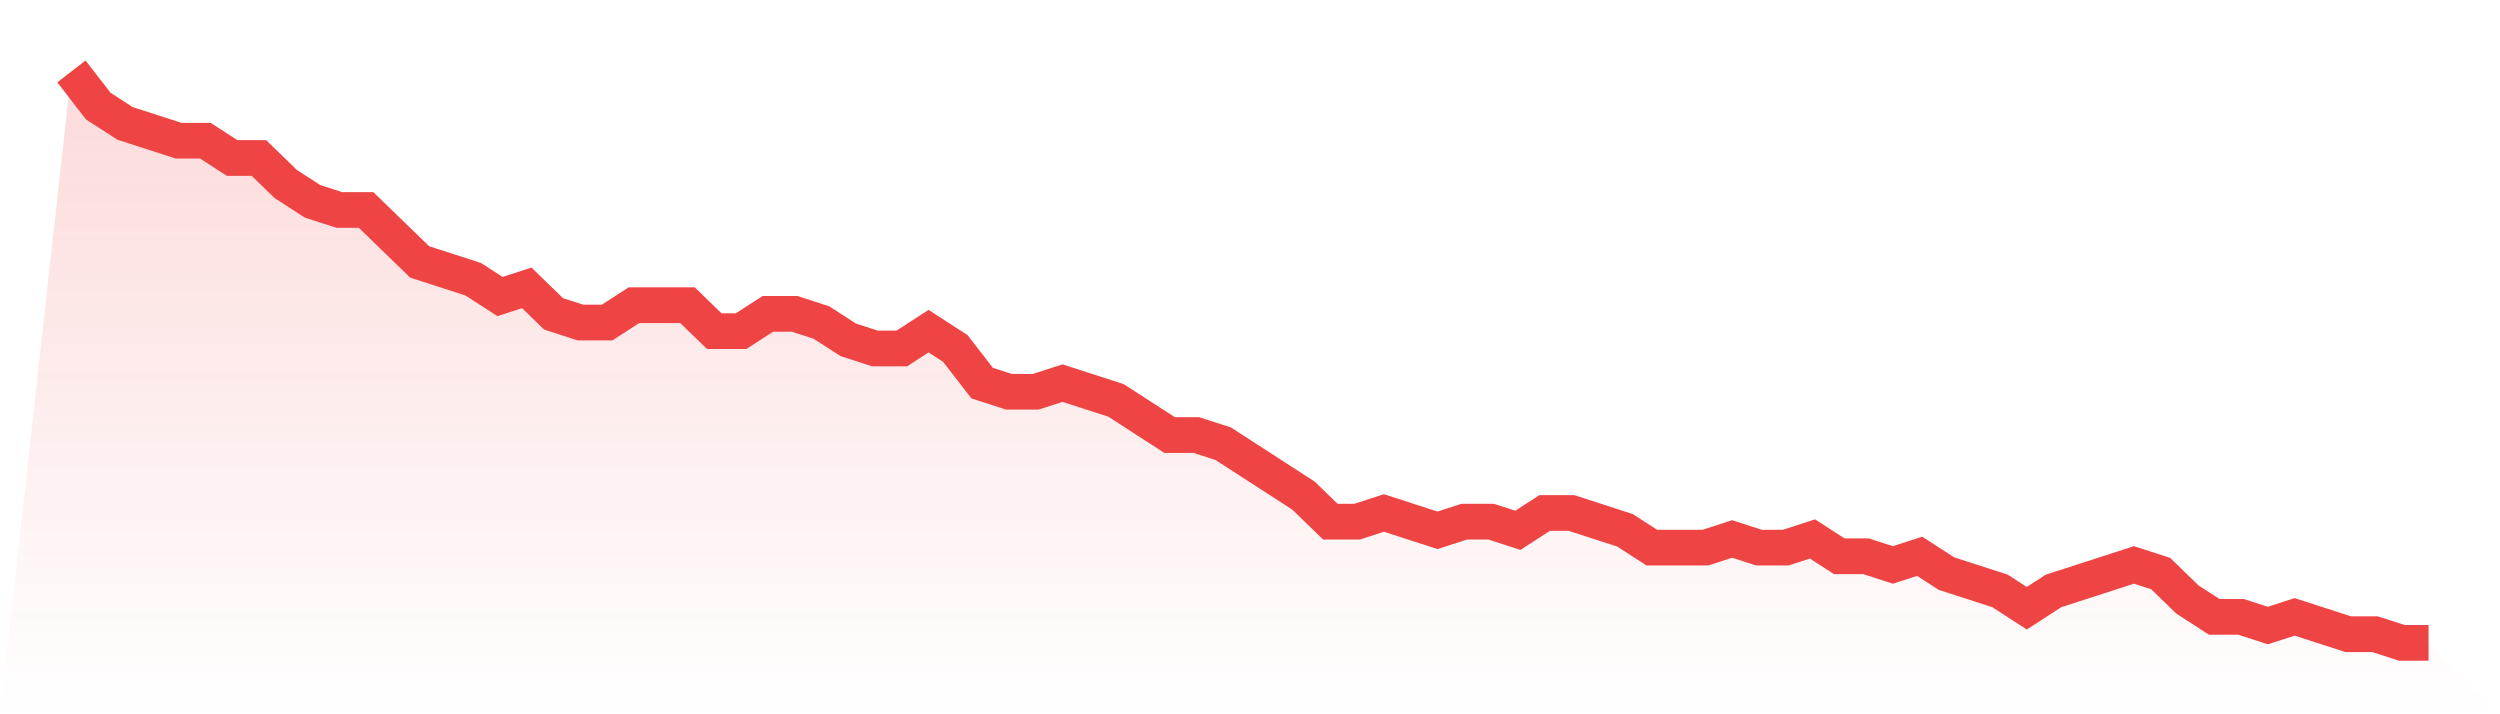 <svg viewBox="0 0 140 40" xmlns="http://www.w3.org/2000/svg">
<defs>
<linearGradient id="gradient" x1="0" x2="0" y1="0" y2="1">
<stop offset="0%" stop-color="#ef4444" stop-opacity="0.2"/>
<stop offset="100%" stop-color="#ef4444" stop-opacity="0"/>
</linearGradient>
</defs>
<path d="M4,4 L4,4 L5.5,5.939 L7,6.909 L8.5,7.394 L10,7.879 L11.5,7.879 L13,8.848 L14.5,8.848 L16,10.303 L17.5,11.273 L19,11.758 L20.5,11.758 L22,13.212 L23.5,14.667 L25,15.152 L26.5,15.636 L28,16.606 L29.5,16.121 L31,17.576 L32.5,18.061 L34,18.061 L35.5,17.091 L37,17.091 L38.5,17.091 L40,18.545 L41.5,18.545 L43,17.576 L44.5,17.576 L46,18.061 L47.5,19.03 L49,19.515 L50.5,19.515 L52,18.545 L53.5,19.515 L55,21.455 L56.5,21.939 L58,21.939 L59.5,21.455 L61,21.939 L62.5,22.424 L64,23.394 L65.5,24.364 L67,24.364 L68.5,24.848 L70,25.818 L71.5,26.788 L73,27.758 L74.5,29.212 L76,29.212 L77.5,28.727 L79,29.212 L80.5,29.697 L82,29.212 L83.5,29.212 L85,29.697 L86.5,28.727 L88,28.727 L89.5,29.212 L91,29.697 L92.5,30.667 L94,30.667 L95.5,30.667 L97,30.182 L98.5,30.667 L100,30.667 L101.5,30.182 L103,31.152 L104.5,31.152 L106,31.636 L107.5,31.152 L109,32.121 L110.5,32.606 L112,33.091 L113.5,34.061 L115,33.091 L116.5,32.606 L118,32.121 L119.5,31.636 L121,32.121 L122.5,33.576 L124,34.545 L125.5,34.545 L127,35.03 L128.5,34.545 L130,35.03 L131.5,35.515 L133,35.515 L134.5,36 L136,36 L140,40 L0,40 z" fill="url(#gradient)"/>
<path d="M4,4 L4,4 L5.5,5.939 L7,6.909 L8.5,7.394 L10,7.879 L11.5,7.879 L13,8.848 L14.5,8.848 L16,10.303 L17.5,11.273 L19,11.758 L20.5,11.758 L22,13.212 L23.5,14.667 L25,15.152 L26.5,15.636 L28,16.606 L29.5,16.121 L31,17.576 L32.5,18.061 L34,18.061 L35.5,17.091 L37,17.091 L38.5,17.091 L40,18.545 L41.5,18.545 L43,17.576 L44.5,17.576 L46,18.061 L47.5,19.03 L49,19.515 L50.5,19.515 L52,18.545 L53.5,19.515 L55,21.455 L56.5,21.939 L58,21.939 L59.5,21.455 L61,21.939 L62.5,22.424 L64,23.394 L65.5,24.364 L67,24.364 L68.5,24.848 L70,25.818 L71.5,26.788 L73,27.758 L74.5,29.212 L76,29.212 L77.5,28.727 L79,29.212 L80.5,29.697 L82,29.212 L83.5,29.212 L85,29.697 L86.5,28.727 L88,28.727 L89.5,29.212 L91,29.697 L92.5,30.667 L94,30.667 L95.5,30.667 L97,30.182 L98.5,30.667 L100,30.667 L101.5,30.182 L103,31.152 L104.5,31.152 L106,31.636 L107.5,31.152 L109,32.121 L110.5,32.606 L112,33.091 L113.5,34.061 L115,33.091 L116.5,32.606 L118,32.121 L119.5,31.636 L121,32.121 L122.5,33.576 L124,34.545 L125.5,34.545 L127,35.03 L128.5,34.545 L130,35.03 L131.5,35.515 L133,35.515 L134.5,36 L136,36" fill="none" stroke="#ef4444" stroke-width="2"/>
</svg>